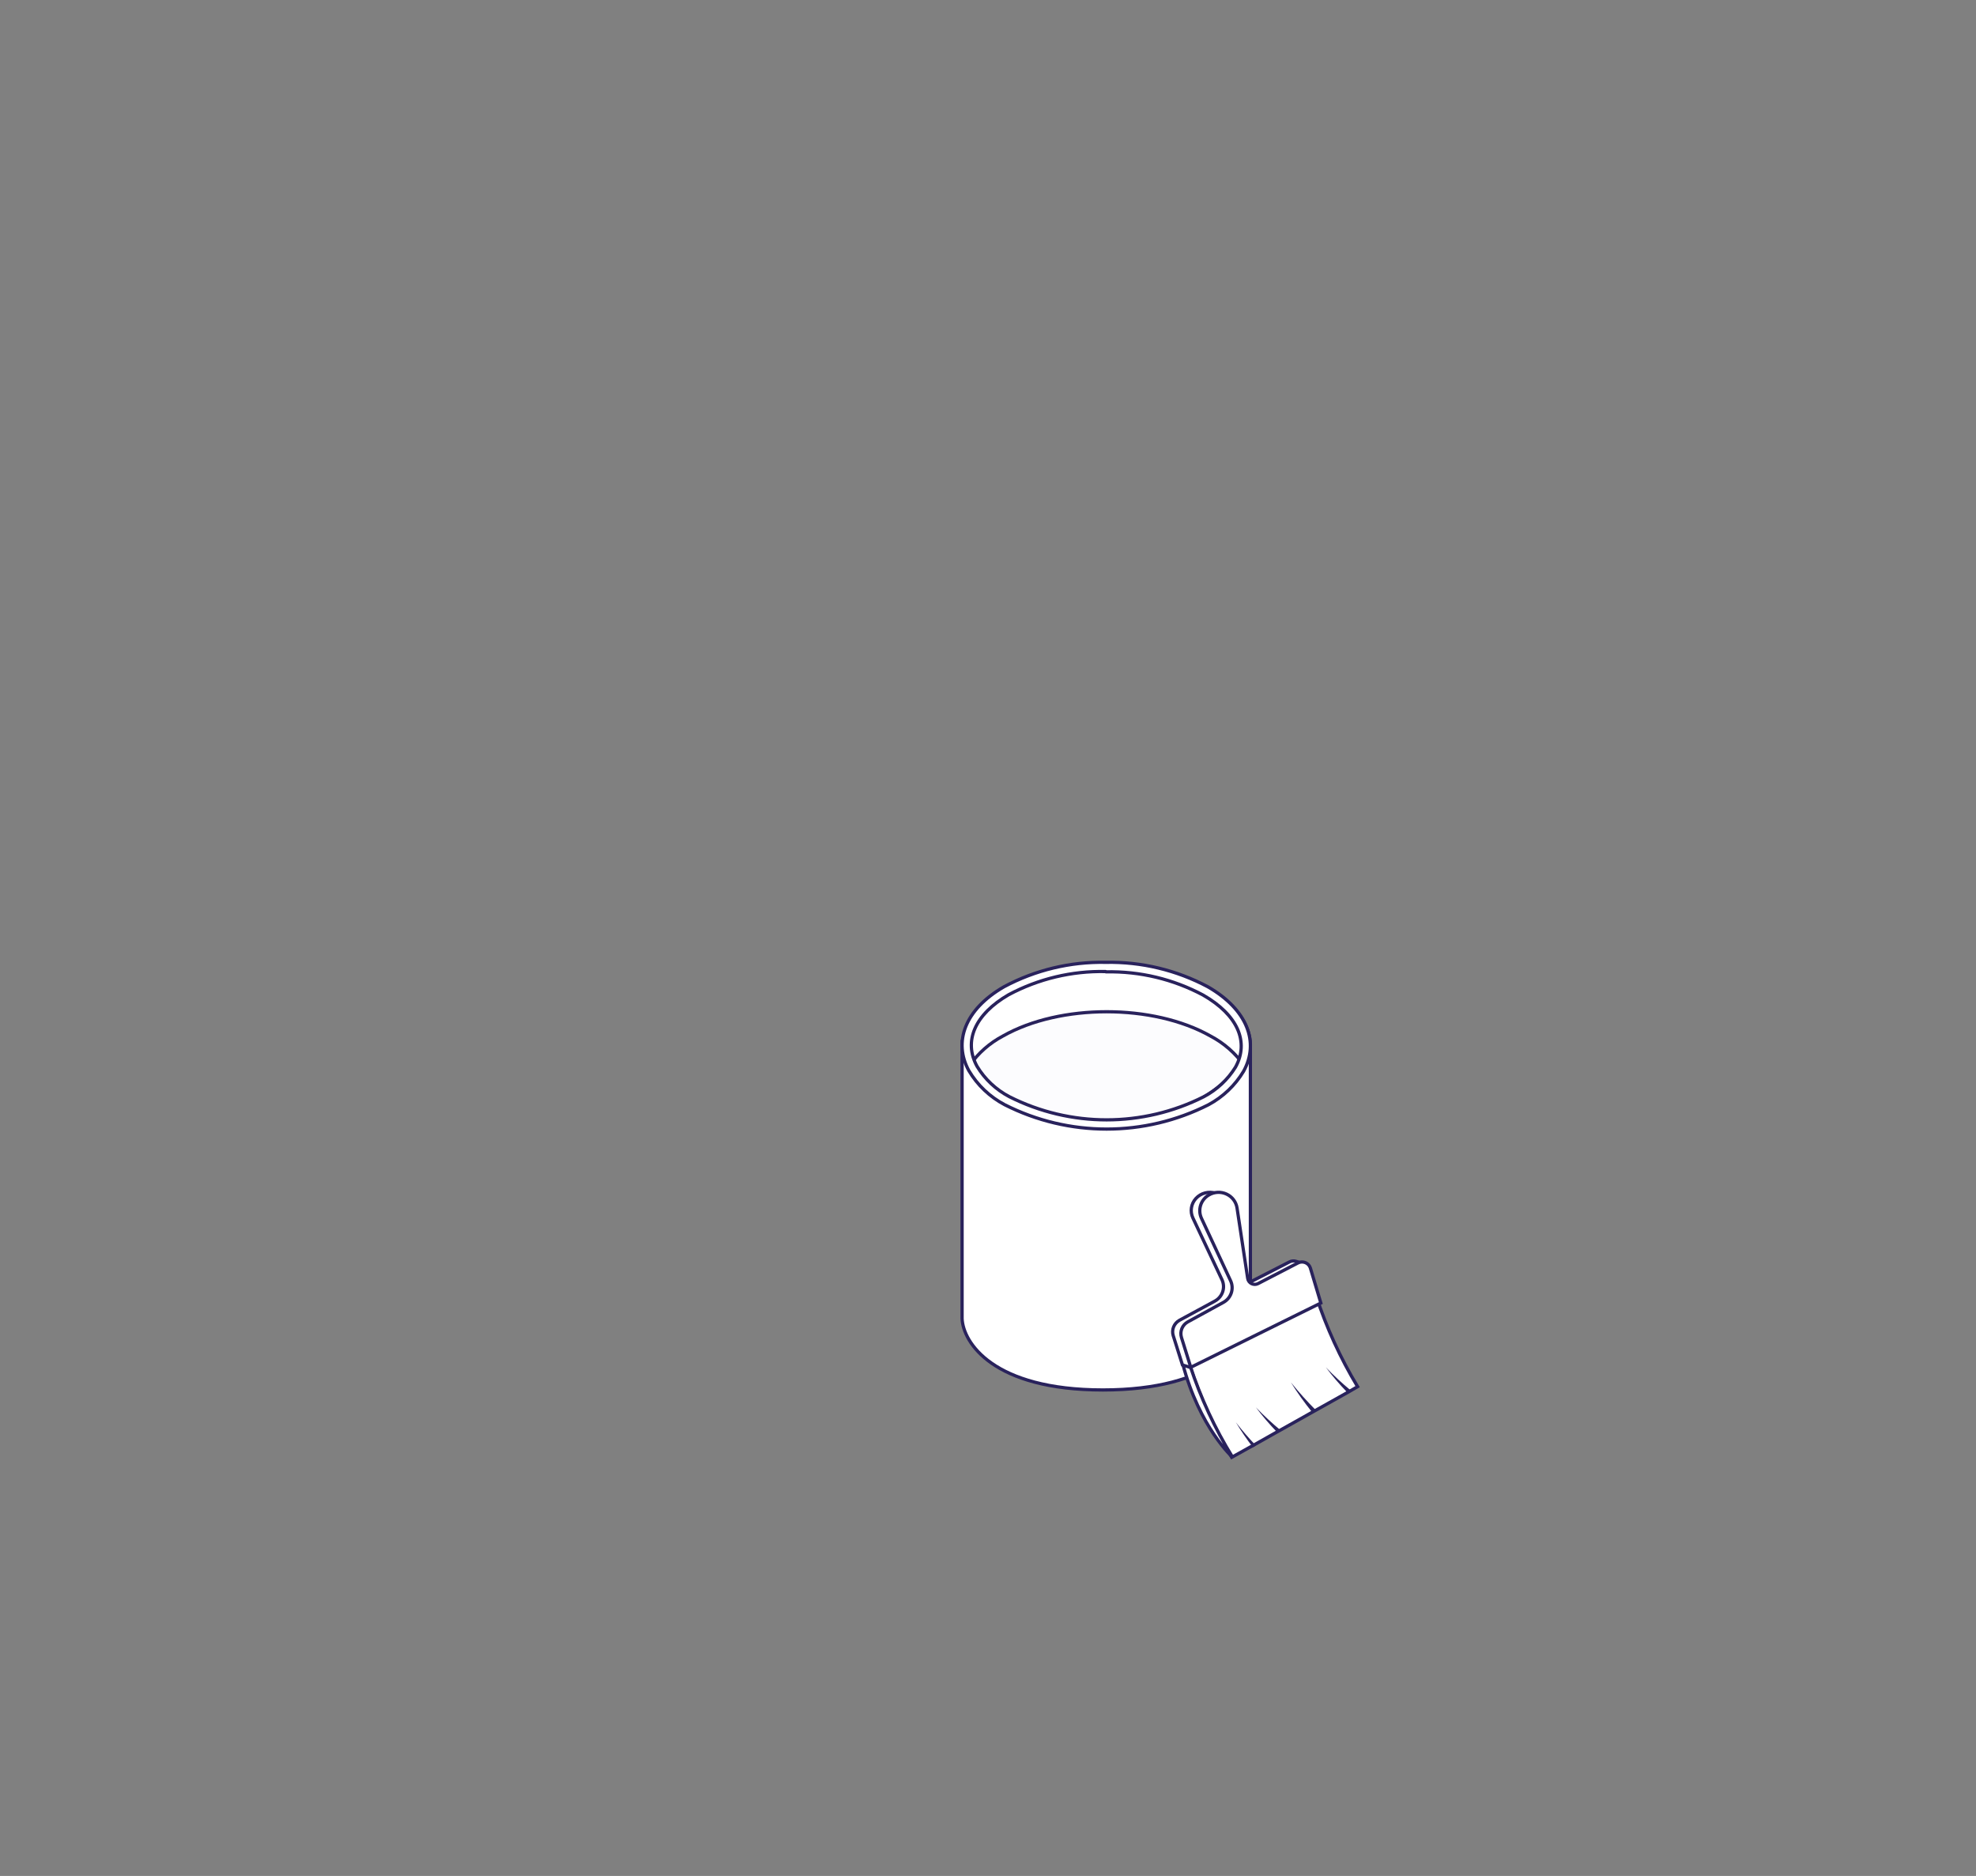 <svg width="610" height="579" viewBox="0 0 610 579" fill="none" xmlns="http://www.w3.org/2000/svg">
<rect x="0" y="0" width="610" height="579" fill="#808080" stroke="none"/>
<mask id="mask0" mask-type="alpha" maskUnits="userSpaceOnUse" x="186" y="94" width="250" height="485">
<path d="M186 578.5V238L435.498 94V435C435.498 436.6 269.166 531.333 186 578.5Z" fill="#FF0000"/>
</mask>
<g mask="url(#mask0)">
<path d="M384.346 329.192C384.245 329.41 384.132 329.622 384.006 329.828C381.462 333.97 377.823 337.36 373.473 339.64C353.748 349.453 330.43 349.453 310.705 339.64C306.254 337.327 302.528 333.873 299.925 329.646C299.809 329.44 299.706 329.228 299.616 329.01C295.384 320.652 299.616 311.658 310.489 305.39C330.204 295.537 353.541 295.537 373.257 305.39C384.439 311.719 388.64 320.774 384.346 329.192Z" fill="white" stroke="#29225C"/>
<path d="M384.114 328.932C384.012 329.148 383.899 329.359 383.774 329.563C381.23 333.671 377.59 337.033 373.241 339.293C353.516 349.025 330.199 349.025 310.475 339.293C306.024 337 302.298 333.574 299.695 329.383C299.579 329.178 299.476 328.968 299.386 328.752C302.017 324.997 305.533 321.908 309.641 319.743C327.278 309.773 355.974 309.773 373.642 319.743C377.841 321.944 381.432 325.096 384.114 328.932Z" fill="#FCFCFE" stroke="#29225C"/>
<path d="M297 321V397.5V407C297.337 414.333 306.507 429 340.489 429C374.47 429 384.989 414.333 386 407V322C383.809 330 371.639 346 340.489 346C309.339 346 298.517 329.333 297 321Z" fill="white" stroke="#29225C"/>
<path fill-rule="evenodd" clip-rule="evenodd" d="M309.942 304.56C319.595 299.392 330.42 296.792 341.373 297.013C352.343 296.804 363.185 299.402 372.864 304.56C385.133 311.623 388.807 321.777 383.888 330.659C381.277 335.001 377.543 338.561 373.077 340.964C353.305 350.987 329.927 350.987 310.154 340.964C305.571 338.553 301.746 334.923 299.101 330.477C294.242 321.626 297.795 311.562 309.942 304.56ZM371.433 307.138C362.211 302.209 351.873 299.735 341.415 299.953C341.389 299.954 341.368 299.933 341.368 299.908C341.368 299.883 341.349 299.863 341.324 299.862C330.888 299.638 320.569 302.102 311.365 307.017C300.979 313.049 297.335 321.324 301.617 329.114C304.023 333.081 307.466 336.319 311.577 338.48C330.459 348.019 352.763 348.019 371.645 338.48C375.643 336.362 379.006 333.224 381.393 329.386C385.736 321.536 382.001 313.2 371.433 307.138Z" fill="white"/>
<path d="M341.373 297.013L341.363 297.513L341.372 297.513L341.382 297.513L341.373 297.013ZM309.942 304.56L309.706 304.12L309.699 304.123L309.692 304.127L309.942 304.56ZM372.864 304.56L373.114 304.127L373.107 304.123L373.099 304.119L372.864 304.56ZM383.888 330.659L384.316 330.916L384.321 330.909L384.325 330.901L383.888 330.659ZM373.077 340.964L373.303 341.41L373.314 341.405L373.077 340.964ZM310.154 340.964L309.922 341.407L309.928 341.41L310.154 340.964ZM299.101 330.477L298.662 330.717L298.666 330.725L298.671 330.732L299.101 330.477ZM371.433 307.138L371.681 306.704L371.675 306.7L371.668 306.697L371.433 307.138ZM311.365 307.017L311.129 306.576L311.121 306.58L311.114 306.584L311.365 307.017ZM301.617 329.114L301.178 329.354L301.184 329.364L301.189 329.373L301.617 329.114ZM311.577 338.48L311.345 338.922L311.352 338.926L311.577 338.48ZM371.645 338.48L371.871 338.926L371.879 338.922L371.645 338.48ZM381.393 329.386L381.818 329.651L381.825 329.64L381.831 329.628L381.393 329.386ZM341.324 299.862L341.335 299.362L341.324 299.862ZM341.415 299.953L341.425 300.453L341.415 299.953ZM341.383 296.513C330.345 296.291 319.435 298.911 309.706 304.12L310.178 305.001C319.756 299.873 330.496 297.294 341.363 297.513L341.383 296.513ZM373.099 304.119C363.345 298.921 352.419 296.302 341.363 296.513L341.382 297.513C352.268 297.305 363.025 299.884 372.629 305.002L373.099 304.119ZM384.325 330.901C386.856 326.333 387.181 321.416 385.285 316.74C383.394 312.077 379.315 307.697 373.114 304.127L372.615 304.994C378.683 308.487 382.574 312.715 384.358 317.115C386.137 321.502 385.84 326.103 383.45 330.416L384.325 330.901ZM373.314 341.405C377.859 338.958 381.659 335.335 384.316 330.916L383.459 330.401C380.895 334.666 377.227 338.163 372.84 340.524L373.314 341.405ZM309.928 341.41C329.843 351.505 353.388 351.505 373.303 341.41L372.851 340.518C353.221 350.469 330.011 350.469 310.381 340.518L309.928 341.41ZM298.671 330.732C301.363 335.258 305.257 338.952 309.922 341.407L310.387 340.522C305.886 338.153 302.128 334.588 299.53 330.221L298.671 330.732ZM309.692 304.127C303.551 307.667 299.532 312.01 297.68 316.639C295.822 321.282 296.164 326.167 298.662 330.717L299.539 330.236C297.178 325.936 296.867 321.363 298.608 317.011C300.355 312.646 304.185 308.456 310.192 304.994L309.692 304.127ZM341.425 300.453C351.797 300.236 362.051 302.69 371.197 307.579L371.668 306.697C362.371 301.728 351.948 299.233 341.404 299.453L341.425 300.453ZM311.6 307.458C320.729 302.583 330.963 300.139 341.313 300.362L341.335 299.362C330.813 299.136 320.41 301.62 311.129 306.576L311.6 307.458ZM302.055 328.873C299.987 325.11 299.838 321.257 301.448 317.608C303.066 313.939 306.48 310.432 311.616 307.449L311.114 306.584C305.864 309.633 302.263 313.28 300.533 317.204C298.794 321.147 298.965 325.327 301.178 329.354L302.055 328.873ZM311.81 338.037C307.779 335.919 304.403 332.744 302.044 328.854L301.189 329.373C303.642 333.418 307.153 336.719 311.345 338.922L311.81 338.037ZM371.42 338.034C352.679 347.501 330.543 347.501 311.803 338.034L311.352 338.926C330.376 348.537 352.847 348.537 371.871 338.926L371.42 338.034ZM380.969 329.122C378.628 332.885 375.331 335.962 371.411 338.038L371.879 338.922C375.955 336.763 379.384 333.564 381.818 329.651L380.969 329.122ZM371.184 307.572C376.411 310.57 379.893 314.101 381.548 317.796C383.194 321.471 383.053 325.353 380.956 329.144L381.831 329.628C384.076 325.57 384.239 321.358 382.461 317.387C380.692 313.436 377.022 309.768 371.681 306.704L371.184 307.572ZM341.868 299.908C341.868 299.611 341.631 299.369 341.335 299.362L341.313 300.362C341.066 300.357 340.868 300.155 340.868 299.908H341.868ZM341.404 299.453C341.658 299.448 341.868 299.652 341.868 299.908H340.868C340.868 300.214 341.12 300.459 341.425 300.453L341.404 299.453Z" fill="#29225C"/>
<path d="M366.629 420.713L366.777 421.296L367.422 421.806C370.591 431.587 374.888 440.977 380.231 449.79L385.989 446.586L386.985 446.039L393.445 442.398L394.46 441.834L405.533 435.625L406.751 434.951L414.946 430.363L415.961 429.799L419.098 427.978C413.768 419.146 409.471 409.745 406.29 399.957L404.906 398.864L404.02 399.228C404.278 400.23 404.555 401.195 404.85 402.142L366.629 420.713Z" fill="white" stroke="#29225C"/>
<path d="M409.296 422.012C411.313 424.701 413.515 427.278 415.89 429.728L417.012 429.171C414.282 426.921 411.705 424.531 409.296 422.012V422.012Z" fill="#29225C"/>
<path d="M387.691 434.358C389.708 437.046 391.91 439.623 394.285 442.074L395.407 441.517C392.682 439.262 390.106 436.872 387.691 434.358Z" fill="#29225C"/>
<path d="M381.519 438.988C383.137 441.667 384.893 444.243 386.778 446.704L387.691 446.147C385.518 443.884 383.458 441.494 381.519 438.988L381.519 438.988Z" fill="#29225C"/>
<path d="M398.492 426.642C400.508 429.871 402.712 432.963 405.091 435.901L406.208 435.239C403.494 432.52 400.919 429.65 398.492 426.642V426.642Z" fill="#29225C"/>
<path d="M365.086 420.836L366.01 420.469L367.406 421.569C370.644 431.436 375.044 440.905 380.518 449.79C380.518 449.79 370.293 440.64 365.086 420.836Z" fill="white" stroke="#29225C"/>
<path d="M364.075 407.509L374.991 401.595C377.409 400.29 378.381 397.392 377.219 394.953L368.269 375.955C367.308 373.932 367.671 371.548 369.194 369.882C370.717 368.216 373.111 367.586 375.291 368.276H375.403L377.575 368.967L377.219 369.277C378.306 370.154 379.02 371.393 379.222 372.752L382.499 394.207C382.599 394.9 383.04 395.503 383.681 395.821C384.322 396.14 385.083 396.135 385.719 395.808L398.076 389.476C398.709 389.143 399.456 389.083 400.136 389.312L402.458 390.04V391.35L401.877 390.84L401.971 391.041L405.21 401.741L367.371 420.138L368.045 421.375L367.333 422.012L365.03 421.284L362.166 412.186C361.632 410.386 362.417 408.464 364.075 407.509Z" fill="white" stroke="#29225C"/>
<path d="M407.753 402.167L404.509 391.343C404.272 390.61 403.723 390.014 403.003 389.71C402.283 389.407 401.465 389.425 400.76 389.76L388.386 396.166C387.749 396.497 386.987 396.502 386.345 396.179C385.703 395.857 385.261 395.247 385.162 394.546L381.881 372.842C381.601 370.979 380.397 369.375 378.669 368.559C376.941 367.744 374.913 367.824 373.257 368.774C370.677 370.236 369.66 373.391 370.913 376.045L379.875 395.264C381.038 397.732 380.065 400.663 377.644 401.983L366.714 407.966C364.974 408.921 364.147 410.936 364.726 412.808L367.595 422.012L407.753 402.167Z" fill="white" stroke="#29225C"/>
</g>
</svg>
